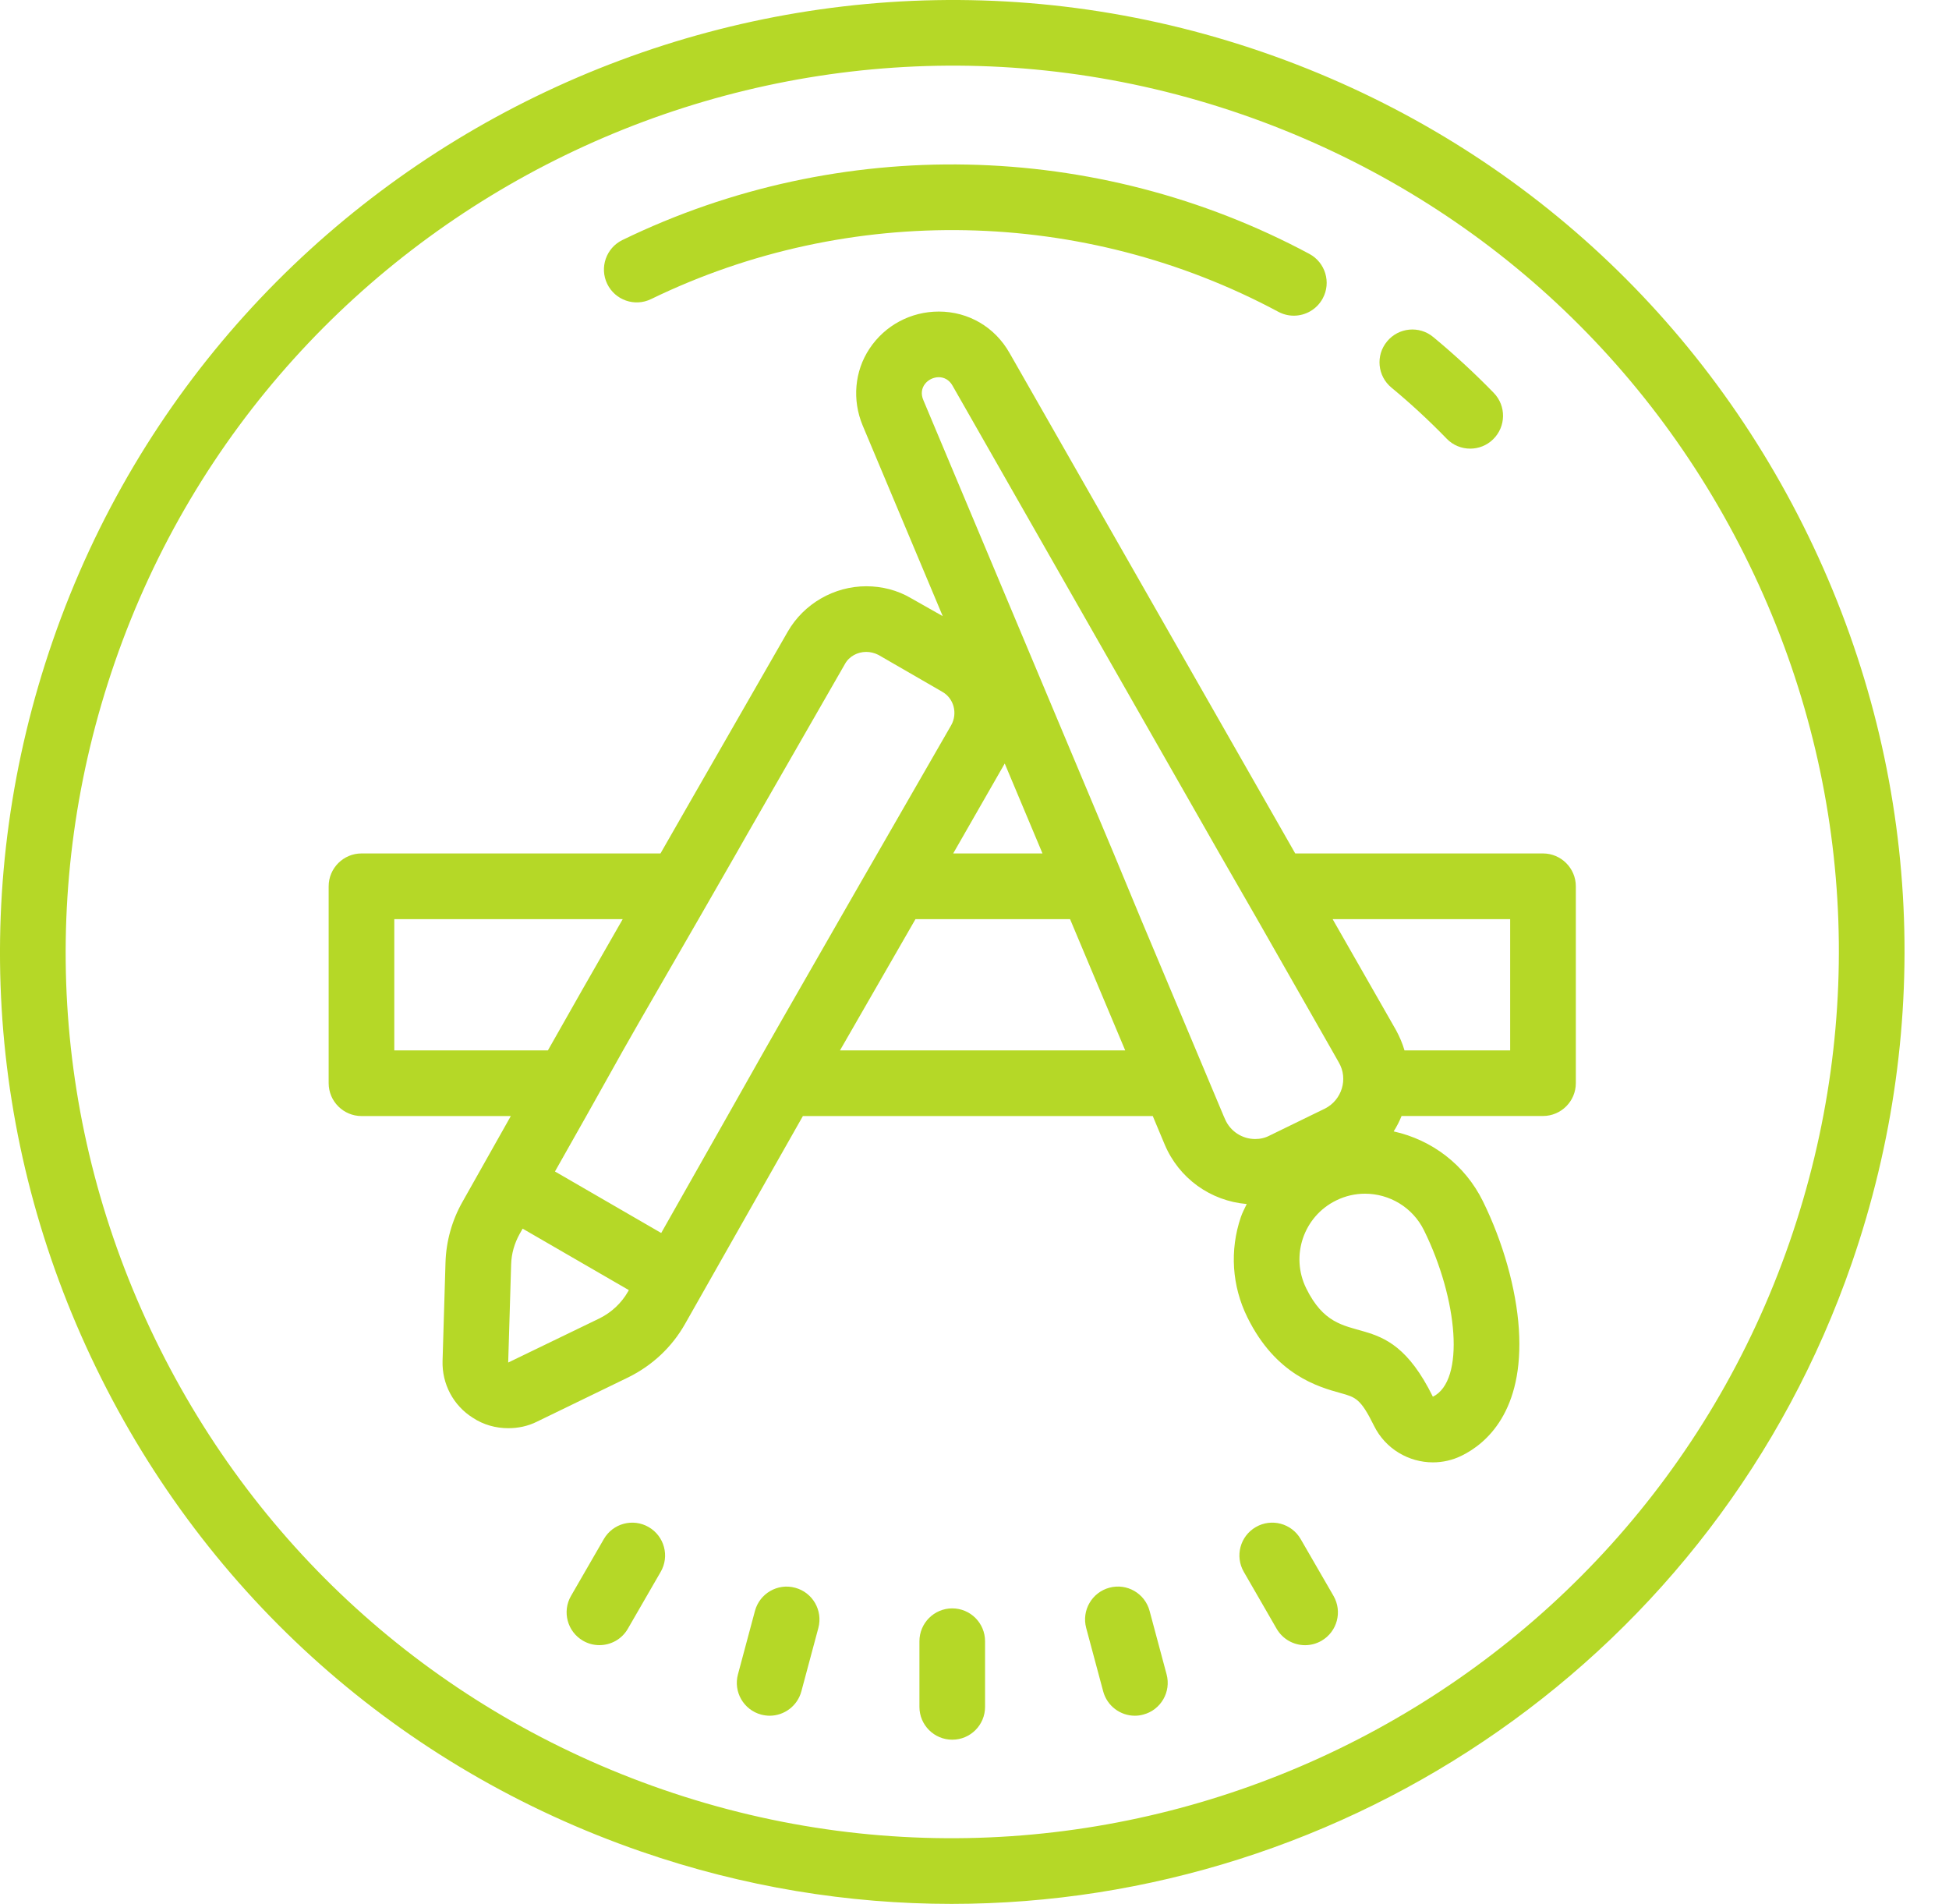 <svg width="43" height="42" viewBox="0 0 43 42" fill="none" xmlns="http://www.w3.org/2000/svg">
<path d="M39.897 11.824C37.446 6.779 33.178 2.99 27.877 1.156C16.935 -2.63 4.953 3.19 1.165 14.132C-0.669 19.432 -0.329 25.13 2.121 30.175C4.572 35.221 8.841 39.01 14.142 40.844C16.408 41.628 18.718 42 20.992 42C29.696 42 37.85 36.543 40.854 27.868C42.687 22.567 42.349 16.869 39.897 11.824ZM39.485 27.394C35.959 37.581 24.8 43 14.616 39.475C9.681 37.767 5.706 34.24 3.424 29.543C1.142 24.845 0.826 19.541 2.534 14.606C6.06 4.418 17.217 -1 27.403 2.524C32.338 4.233 36.313 7.76 38.595 12.457C40.877 17.154 41.193 22.459 39.485 27.394Z" fill="
#B5D827"/>
<path d="M34.042 18.827H28.576L22.276 7.792C21.95 7.213 21.364 6.873 20.712 6.873C20.096 6.873 19.524 7.177 19.184 7.691C18.851 8.19 18.8 8.828 19.032 9.385L20.799 13.592L20.096 13.194C19.8 13.02 19.459 12.933 19.112 12.933C18.402 12.933 17.736 13.317 17.381 13.932L15.223 17.691L14.572 18.827H7.975C7.577 18.827 7.251 19.153 7.251 19.552V23.896C7.251 24.294 7.577 24.62 7.975 24.62H11.27L10.205 26.51C9.974 26.916 9.843 27.379 9.829 27.85L9.764 30.022C9.749 30.529 10.002 31.007 10.43 31.275C10.669 31.434 10.944 31.506 11.212 31.506C11.429 31.506 11.646 31.463 11.849 31.361L13.862 30.384C14.391 30.123 14.825 29.718 15.115 29.204L17.714 24.62H25.433L25.694 25.243C26.009 25.995 26.707 26.493 27.506 26.561C27.461 26.657 27.41 26.749 27.376 26.85C27.127 27.583 27.179 28.369 27.521 29.062C28.148 30.333 29.081 30.594 29.583 30.733C29.909 30.824 30.02 30.855 30.314 31.452C30.566 31.963 31.08 32.26 31.614 32.26C31.829 32.26 32.048 32.212 32.253 32.11C32.774 31.853 33.63 31.149 33.51 29.316C33.451 28.43 33.162 27.404 32.717 26.5C32.321 25.697 31.595 25.146 30.748 24.959C30.816 24.851 30.875 24.738 30.922 24.619H34.042C34.441 24.619 34.767 24.294 34.767 23.895V19.551C34.767 19.153 34.441 18.827 34.042 18.827ZM8.699 23.172V20.276H13.739L12.848 21.832L12.088 23.172H8.699ZM13.855 28.494C13.71 28.747 13.493 28.95 13.232 29.081L11.212 30.058L11.277 27.893C11.284 27.654 11.349 27.43 11.465 27.22L11.531 27.104L13.874 28.46L13.855 28.494ZM17.222 22.549L16.867 23.172L16.049 24.62L14.588 27.2L12.244 25.843L12.935 24.62L13.746 23.172L14.101 22.549L15.412 20.276L16.244 18.827L16.483 18.407L18.641 14.649C18.735 14.476 18.923 14.381 19.112 14.381C19.199 14.381 19.293 14.403 19.38 14.447L20.784 15.258C21.045 15.402 21.132 15.736 20.987 15.996L19.358 18.827L19.003 19.443L18.525 20.276L17.222 22.549ZM22.167 16.843L23 18.827H21.03L22.167 16.843ZM18.532 23.172L20.198 20.276H23.608L24.825 23.172H18.532ZM28.018 25.047C27.909 25.105 27.801 25.127 27.692 25.127C27.41 25.127 27.142 24.96 27.026 24.685L26.997 24.62L26.389 23.172L25.172 20.276L24.571 18.827L20.372 8.828C20.248 8.545 20.48 8.321 20.712 8.321C20.828 8.321 20.944 8.379 21.016 8.509L26.903 18.827L27.736 20.276L29.387 23.172L29.539 23.44C29.749 23.802 29.604 24.265 29.235 24.454L28.894 24.62L28.018 25.047ZM31.417 27.141C32.164 28.656 32.33 30.458 31.613 30.812C30.545 28.647 29.566 29.937 28.819 28.422C28.465 27.704 28.76 26.836 29.477 26.483C29.683 26.381 29.901 26.333 30.116 26.333C30.651 26.333 31.165 26.63 31.417 27.141ZM33.318 23.172H30.987C30.943 23.02 30.878 22.868 30.799 22.723L29.401 20.276H33.318V23.172Z" fill="
#B5D827"/>
<path d="M21.009 35.481C20.609 35.481 20.285 35.806 20.285 36.206V37.654C20.285 38.053 20.609 38.378 21.009 38.378C21.41 38.378 21.733 38.053 21.733 37.654V36.206C21.733 35.806 21.41 35.481 21.009 35.481Z" fill="
#B5D827"/>
<path d="M25.363 35.537C25.26 35.151 24.864 34.92 24.476 35.025C24.09 35.129 23.861 35.526 23.964 35.912L24.339 37.311C24.426 37.635 24.718 37.849 25.038 37.849C25.1 37.849 25.163 37.841 25.226 37.823C25.612 37.72 25.842 37.323 25.738 36.936L25.363 35.537Z" fill="
#B5D827"/>
<path d="M14.311 33.687C13.964 33.487 13.522 33.606 13.322 33.952L12.598 35.206C12.398 35.552 12.517 35.995 12.863 36.195C12.977 36.261 13.101 36.292 13.224 36.292C13.475 36.292 13.718 36.163 13.852 35.93L14.576 34.676C14.777 34.331 14.658 33.888 14.311 33.687Z" fill="
#B5D827"/>
<path d="M28.696 33.952C28.496 33.605 28.052 33.487 27.707 33.687C27.36 33.887 27.242 34.33 27.442 34.676L28.166 35.931C28.301 36.163 28.544 36.293 28.794 36.293C28.917 36.293 29.042 36.261 29.155 36.196C29.502 35.996 29.621 35.553 29.421 35.206L28.696 33.952Z" fill="
#B5D827"/>
<path d="M17.543 35.026C17.158 34.921 16.759 35.151 16.656 35.538L16.281 36.937C16.177 37.323 16.407 37.72 16.793 37.824C16.856 37.84 16.919 37.849 16.981 37.849C17.3 37.849 17.593 37.635 17.68 37.312L18.055 35.913C18.158 35.526 17.929 35.129 17.543 35.026Z" fill="
#B5D827"/>
<path d="M31.918 9.678C32.059 9.824 32.248 9.897 32.437 9.897C32.619 9.897 32.801 9.829 32.941 9.692C33.228 9.413 33.235 8.955 32.957 8.668C32.533 8.232 32.084 7.818 31.621 7.435C31.313 7.179 30.855 7.224 30.602 7.532C30.346 7.84 30.39 8.296 30.699 8.551C31.121 8.9 31.531 9.279 31.918 9.678Z" fill="
#B5D827"/>
<path d="M14.364 6.598C18.74 4.473 23.913 4.579 28.203 6.878C28.312 6.936 28.429 6.964 28.545 6.964C28.803 6.964 29.053 6.825 29.184 6.581C29.373 6.229 29.24 5.79 28.888 5.601C24.188 3.083 18.521 2.967 13.732 5.295C13.372 5.47 13.223 5.904 13.397 6.263C13.572 6.623 14.005 6.773 14.364 6.598Z" fill="
#B5D827"/>
</svg>
